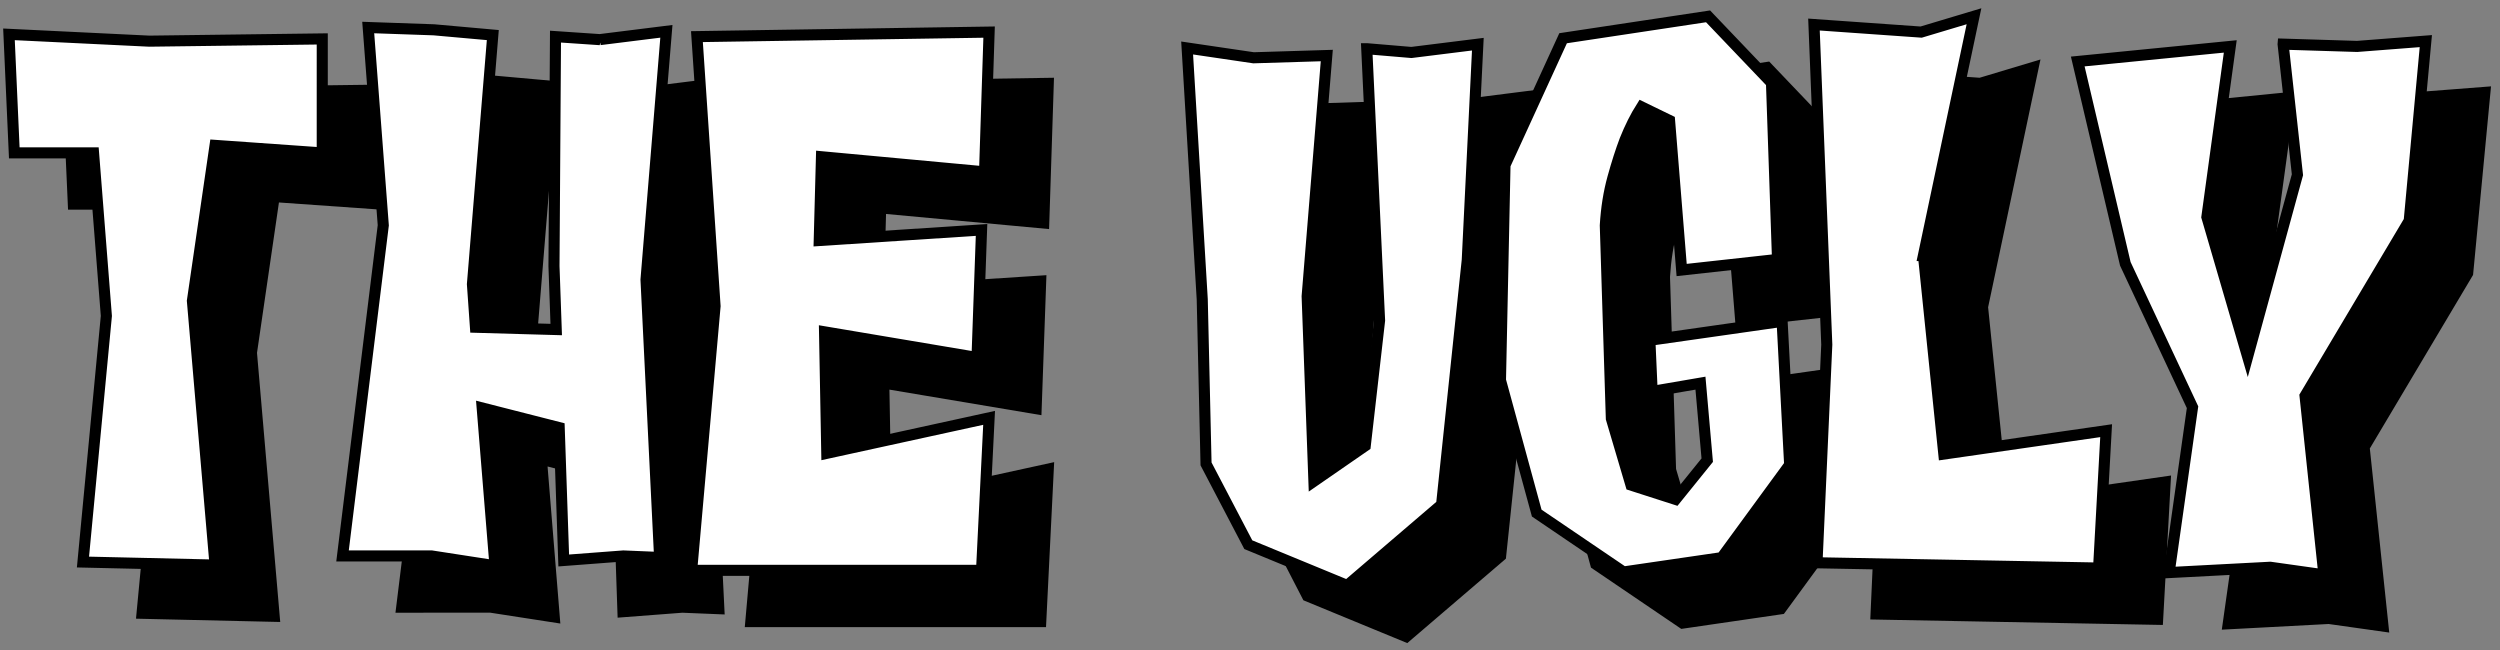 <?xml version="1.0" encoding="UTF-8"?><svg id="uuid-2bff4f05-c7bd-46f1-b3e3-96c4bee5bb94" xmlns="http://www.w3.org/2000/svg" viewBox="0 0 546 142"><rect x="0" y="0" width="546" height="142" fill="#808080" stroke="none"/><defs><style>.uuid-9ff8a066-577f-41c3-87b9-620d9cee96f8,.uuid-b654321f-8225-4ce3-82a5-75a97bd1f56c{stroke-width:0px;}.uuid-b654321f-8225-4ce3-82a5-75a97bd1f56c{fill:#fff;fill-rule:evenodd;}.uuid-daa26fe7-a73d-4167-8e07-14c19a9e7545{fill:none;stroke:#000;stroke-width:2.42px;}</style></defs><g id="uuid-8bc1d8b3-c1fd-43ec-91fb-94c250254287"><path id="uuid-0c841f11-d99b-4241-ad8f-604c034b9652" class="uuid-9ff8a066-577f-41c3-87b9-620d9cee96f8" d="M540.12,60.04l-22.55,37.9,4.24,40.21-13.24-1.87-23.33,1.24,5.27-37.21-14.52-30.99-10.79-45.77,36.21-3.58-5.28,38.52,7.63,26.15,9.69-35.38-3.26-29.68,17.55.54,16.3-1.26-3.92,41.17ZM434.21,67.07l11.43-54.08-13.29,3.99-24.54-1.73,2.86,71.15-2.2,48.89,63.9,1.2,1.79-32.64-35.66,5.14-4.3-41.92ZM194.23,85.09l33.22,5.59,1.09-30.58-35.46,2.31.43-15.68,35.61,3.3,1.07-33.05-66.35,1.02,4.05,59.94-5.23,59.02h65.79l1.78-36.03-35.55,7.77-.43-23.61ZM143.93,18.63l-10.89-.74-.34,51.46.45,12.56-15.26-.43-.58-8.12,4.55-55.6-14.13-1.27-15.69-.54,3.4,44.3-9.07,73.57,20.64-.02,15.37,2.38-2.79-34.3,14.3,3.65,1,29.37,14.14-1.08,9.24.38-3.03-61.84,4.57-55.72-15.87,1.98ZM310.14,20.51l2.87,60.54-3.07,26.82-8.94,6.18-1.41-38.05,4.39-53.94-17.13.55-15.98-2.36,3.38,56.34.83,35.94,9.58,18.57,22.69,9.35,21.54-18.44,5.66-53.97,2.38-48.59-15.69,1.99-11.1-.94ZM13.6,17.42l1.26,28.37h17.35l2.72,34.29-5.23,55.04,31.5.72-5.07-58.77,4.79-32.85,23.59,1.66v-27.42l-38.91.51-31.99-1.55ZM371.98,84.42l.61,13.68,10.61-1.82,1.33,15.02-6.09,7.55-8.33-2.68-4.06-13.75-1.32-41.94c.22-3.64.76-7.05,1.61-10.14.87-3.14,1.74-5.87,2.6-8.11.9-2.27,1.9-4.32,2.96-6.14l4.49,2.18,2.68,33.2,23.29-2.57-1.37-40.16-14.6-15.3-32.93,4.98-12.96,28.29-1.11,47.64,8.08,29.62,19.72,13.38,22.41-3.27,15.39-21.04-1.74-33.08-31.25,4.46Z"/><path id="uuid-9b72fd36-5e20-4da9-9f50-3d1de490434f" class="uuid-b654321f-8225-4ce3-82a5-75a97bd1f56c" d="M1.96,7.5l1.16,25.89h17.31l2.8,35.61-5.11,53.75,28.85.66-4.95-57.7,4.95-33.96,23.41,1.65V8.5l-37.76.49L1.96,7.5ZM131.05,8.66l-9.73-.66-.33,50.12.49,13.85-17.64-.5-.66-9.4,4.45-54.41-12.87-1.15-14.34-.5,3.29,43.2-8.9,72.21h19.45l13.85,2.14-2.8-34.46,16.82,4.29.99,29.02,13.02-.99,7.92.33-2.97-60.67,4.45-54.24-14.51,1.81ZM215.03,37.51l.99-30.5-63.81.99,3.96,58.86-5.11,57.7h63.31l1.65-33.3-35.45,7.75-.49-26.54,33.3,5.61.99-27.86-35.45,2.31.49-18.3,35.62,3.3ZM298.5,10.64l2.8,59.35-3.13,27.37-11.21,7.75-1.48-40.39,4.29-52.59-15.99.49-14.51-2.14,3.3,54.9.83,35.94,9.23,17.64,21.6,8.9,20.61-17.64,5.61-53.42,2.31-47.15-14.51,1.81-9.73-.82ZM360.33,74.28l.5,11.21,10.55-1.81,1.48,16.82-6.92,8.57-9.73-3.13-4.29-14.51-1.32-42.2c.22-3.74.77-7.2,1.65-10.39.88-3.18,1.76-5.93,2.64-8.24,1.1-2.75,2.31-5.17,3.63-7.25l6.11,2.97,2.64,32.65,20.94-2.31-1.32-38.58-13.85-14.51-31.66,4.78-12.69,27.7-.99,46.99,7.92,29.02,18.96,12.86,21.44-3.13,14.84-20.28-1.65-31.32-28.85,4.12ZM420.07,55.81l11.05-52.26-11.54,3.46-23.41-1.65,2.8,69.9-2.14,47.65,61.5,1.15,1.65-30-35.45,5.11-4.45-43.36ZM498.63,9.65l3.13,28.52-10.88,39.73-8.9-30.5,5.11-37.26-33.31,3.29,10.39,44.19,14.68,31.32-5.11,36.11,22.09-1.16,11.71,1.65-4.12-39.07,22.75-38.25,3.63-39.24-15.01,1.16-16.16-.5Z"/><path id="uuid-0019c090-a89f-4e81-9abf-15dc634dc473" class="uuid-daa26fe7-a73d-4167-8e07-14c19a9e7545" d="M1.96,7.5l1.16,25.89h17.31l2.8,35.61-5.11,53.75,28.85.66-4.95-57.7,4.95-33.96,23.41,1.65V8.5l-37.76.49L1.96,7.5ZM131.05,8.66l-9.73-.66-.33,50.12.49,13.85-17.64-.5-.66-9.4,4.45-54.41-12.87-1.15-14.34-.5,3.29,43.2-8.9,72.21h19.45l13.85,2.14-2.8-34.46,16.82,4.29.99,29.02,13.02-.99,7.92.33-2.97-60.67,4.45-54.24-14.51,1.81ZM215.03,37.51l.99-30.5-63.81.99,3.96,58.86-5.11,57.7h63.31l1.65-33.3-35.45,7.75-.49-26.54,33.3,5.61.99-27.86-35.45,2.31.49-18.3,35.62,3.3ZM298.5,10.64l2.8,59.35-3.13,27.37-11.21,7.75-1.48-40.39,4.29-52.59-15.99.49-14.51-2.14,3.3,54.9.83,35.94,9.23,17.64,21.6,8.9,20.61-17.64,5.61-53.42,2.31-47.15-14.51,1.81-9.73-.82ZM360.33,74.28l.5,11.21,10.55-1.81,1.48,16.82-6.92,8.57-9.73-3.13-4.29-14.51-1.32-42.2c.22-3.74.77-7.2,1.65-10.39.88-3.18,1.76-5.93,2.64-8.24,1.1-2.75,2.31-5.17,3.63-7.25l6.11,2.97,2.64,32.65,20.94-2.31-1.32-38.58-13.85-14.51-31.66,4.78-12.69,27.7-.99,46.99,7.92,29.02,18.96,12.86,21.44-3.13,14.84-20.28-1.65-31.32-28.85,4.12ZM420.07,55.81l11.05-52.26-11.54,3.46-23.41-1.65,2.8,69.9-2.14,47.65,61.5,1.15,1.65-30-35.45,5.11-4.45-43.36ZM498.63,9.65l3.13,28.52-10.88,39.73-8.9-30.5,5.11-37.26-33.31,3.29,10.39,44.19,14.68,31.32-5.11,36.11,22.09-1.16,11.71,1.65-4.12-39.07,22.75-38.25,3.63-39.24-15.01,1.16-16.16-.5Z"/></g></svg>